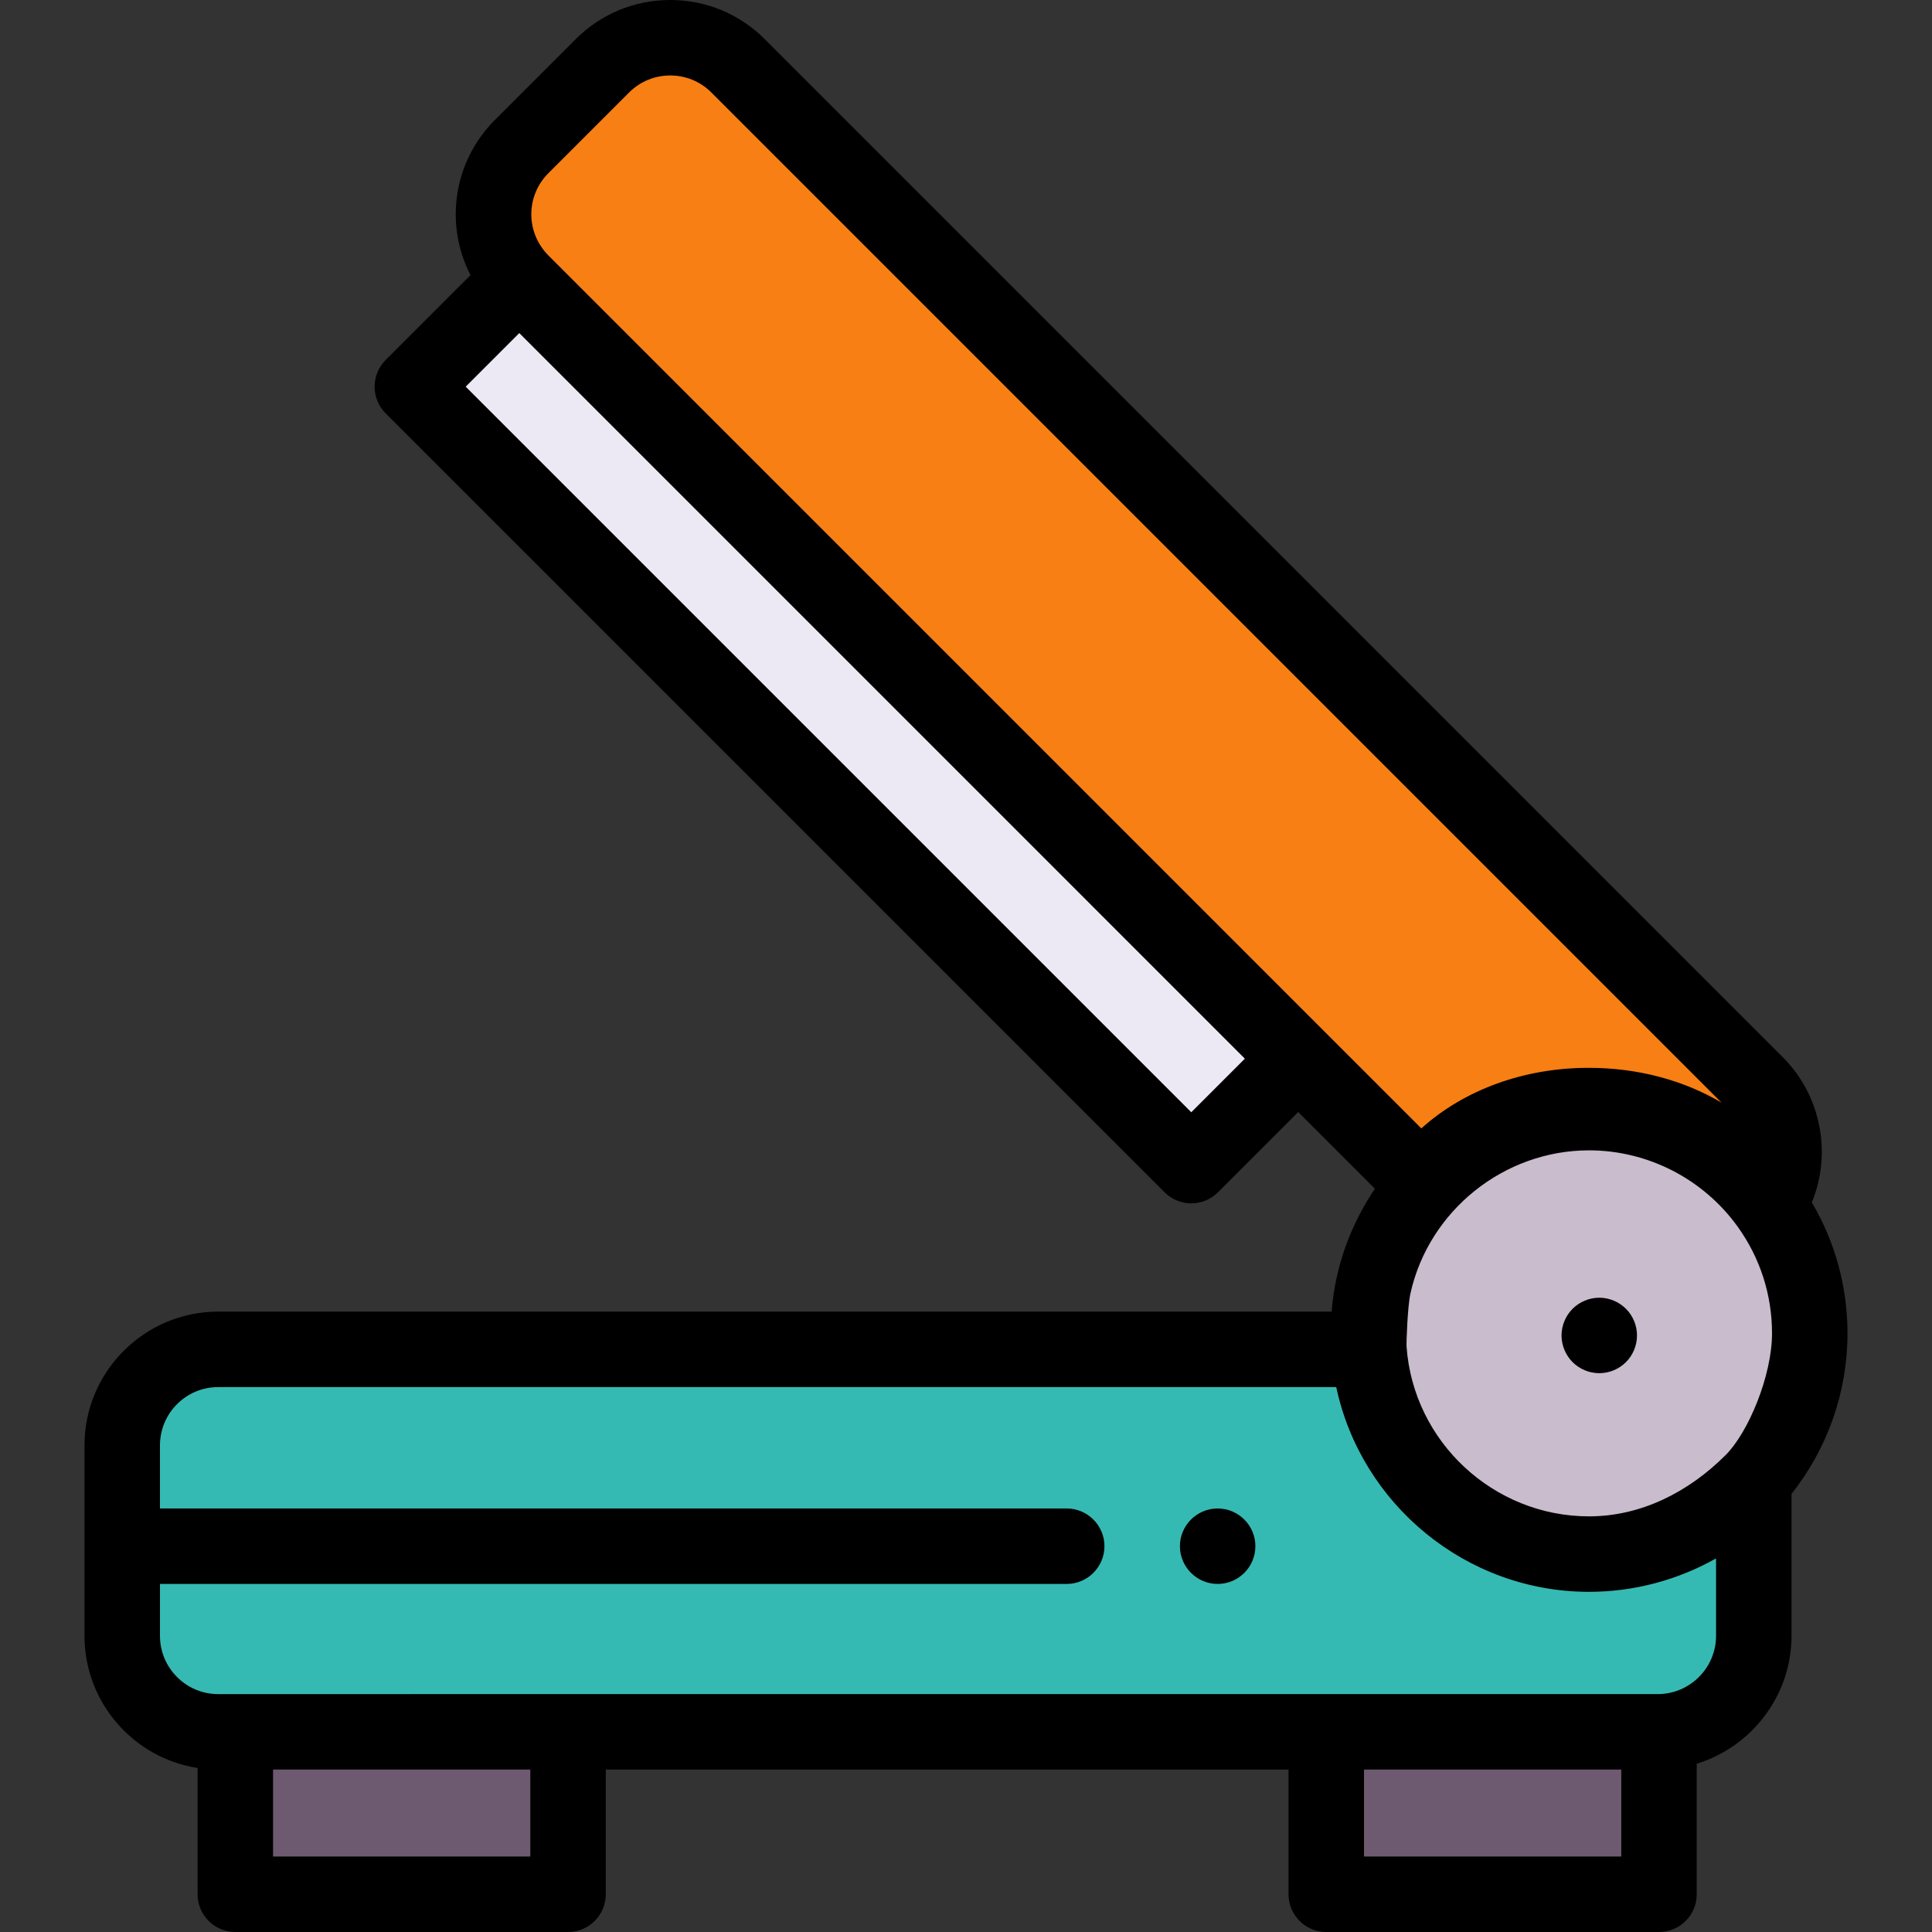 <?xml version="1.0" encoding="iso-8859-1"?>
<!-- Generator: Adobe Illustrator 19.0.0, SVG Export Plug-In . SVG Version: 6.00 Build 0)  -->
<svg version="1.1" id="Capa_1" xmlns="http://www.w3.org/2000/svg" xmlns:xlink="http://www.w3.org/1999/xlink" x="0px" y="0px"
	 viewBox="0 0 512 512" style="enable-background:new 0 0 512 512;" xml:space="preserve">
<rect x="0" y="0" width="512" height="512" fill="#333333" stroke="none"/>
<path style="fill:#C9BCCC;" d="M364.033,340.546c5.843-26.145,29.169-45.691,57.075-45.691c19.568,0,36.879,9.617,47.499,24.372
	c6.914,9.607,10.999,21.386,10.999,34.126c0,14.945-5.612,28.575-14.835,38.916c-10.714,12.012-26.302,19.582-43.663,19.582
	c-30.881,0-56.155-23.933-58.328-54.259c-0.101-1.401-0.17-2.812-0.17-4.239C362.609,348.951,363.111,344.669,364.033,340.546z"/>
<path style="fill:#EDE9F4;" d="M344.046,280.559l-28.342,28.343L109.272,102.473l28.36-28.36c0.209,0.226,0.418,0.451,0.637,0.67
	L344.046,280.559z"/>
<path style="fill:#F77F13;" d="M138.27,38.813l21.363-21.363c9.934-9.933,26.037-9.933,35.971,0L465.37,287.216
	c8.7,8.701,9.779,22.136,3.237,32.012c-24.661-32.244-66.995-31.41-90.574-5.681l-33.987-32.987L138.27,74.783
	c-0.219-0.219-0.428-0.445-0.637-0.67C128.349,64.139,128.557,48.526,138.27,38.813z"/>
<g>
	<path style="fill:#6E5A70;" d="M439.651,458.949V502h-88.175v-43.043h87.858C439.441,458.957,439.546,458.951,439.651,458.949z"/>
	<rect x="62.36" y="458.96" style="fill:#6E5A70;" width="88.18" height="43.04"/>
</g>
<path style="fill:#35BAB3;" d="M57.829,357.592h304.95c2.173,30.326,27.447,54.259,58.328,54.259
	c17.361,0,32.949-7.57,43.663-19.582v41.253c0,13.941-11.218,25.257-25.119,25.427c-0.106,0.002-381.822,0.008-381.822,0.008
	c-14.047,0-25.435-11.388-25.435-25.435v-50.495C32.395,368.979,43.782,357.592,57.829,357.592z"/>
<path d="M57.829,347.592h295.059c0.256-3.091,0.704-6.178,1.385-9.227c1.867-8.356,5.324-16.28,10.094-23.341l-20.322-20.322
	l-21.271,21.271c-1.875,1.875-4.419,2.929-7.071,2.929s-5.195-1.054-7.071-2.929L102.201,109.544
	c-1.875-1.876-2.929-4.419-2.929-7.071s1.054-5.196,2.929-7.071l22.485-22.486c-6.878-13.36-4.661-30.002,6.512-41.175
	l21.363-21.363C159.255,3.686,168.153,0,177.618,0c9.464,0,18.363,3.685,25.057,10.378L472.44,280.145
	c10.216,10.217,13.033,25.537,7.716,38.52c6.192,10.496,9.449,22.365,9.449,34.689c0,15.503-5.248,30.453-14.835,42.533v37.636
	c0,15.871-10.622,29.43-25.119,33.879V502c0,5.523-4.477,10-10,10h-88.175c-5.522,0-10-4.477-10-10v-33.048
	c-40.91,0.001-98.857,0.002-180.938,0.004V502c0,5.523-4.477,10-10,10H62.363c-5.522,0-10-4.477-10-10v-33.465
	c-16.953-2.636-29.969-17.332-29.969-35.013v-50.495C22.395,363.488,38.29,347.592,57.829,347.592z M315.703,294.76l14.199-14.2
	L137.616,88.272l-14.201,14.201L315.703,294.76z M188.533,24.521C185.617,21.605,181.74,20,177.618,20
	c-4.123,0-7.999,1.605-10.914,4.521l-21.363,21.362c-5.902,5.902-6.072,15.31-0.372,21.434c0.125,0.135,0.248,0.271,0.372,0.395
	l231.326,231.326c11.313-10.196,27.156-16.051,44.341-16.051c13.069,0,25.207,3.3,35.22,9.228L188.533,24.521z M469.605,353.353
	c0-10.218-3.152-19.999-9.115-28.284c-9.11-12.658-23.833-20.214-39.383-20.214c-22.513,0-42.412,15.928-47.315,37.871
	c-0.785,3.513-1.11,13.148-1.038,14.151c1.807,25.219,23.046,44.974,48.354,44.974c13.801,0,26.423-6.461,36.2-16.238
	C463.357,379.563,469.605,364.532,469.605,353.353z M361.477,492h68.175v-23.043h-68.175V492z M72.363,492h68.176v-23.043H72.363
	V492z M42.395,399.76h240.297c5.51,0,10,4.49,10,10s-4.49,10-10,10H42.395v13.762c0,8.511,6.924,15.435,15.435,15.435
	c3.782,0,376.345-0.007,381.754-0.008c8.379-0.131,15.188-7.041,15.188-15.427v-20.53c-10.175,5.744-21.758,8.859-33.663,8.859
	c-32.577,0-60.383-23.18-66.99-54.259H57.829c-8.511,0-15.435,6.924-15.435,15.435v16.733H42.395z"/>
<path d="M322.691,399.76c5.51,0,10,4.49,10,10s-4.49,10-10,10s-10-4.49-10-10S317.182,399.76,322.691,399.76z"/>
<path d="M413.822,353.91c0-2.63,1.07-5.21,2.931-7.07c1.859-1.86,4.439-2.93,7.069-2.93c2.641,0,5.21,1.07,7.07,2.93
	c1.87,1.86,2.93,4.44,2.93,7.07s-1.06,5.21-2.93,7.07c-1.86,1.86-4.43,2.93-7.07,2.93c-2.63,0-5.21-1.07-7.069-2.93
	C414.892,359.12,413.822,356.539,413.822,353.91z"/>
<g>
</g>
<g>
</g>
<g>
</g>
<g>
</g>
<g>
</g>
<g>
</g>
<g>
</g>
<g>
</g>
<g>
</g>
<g>
</g>
<g>
</g>
<g>
</g>
<g>
</g>
<g>
</g>
<g>
</g>
</svg>
